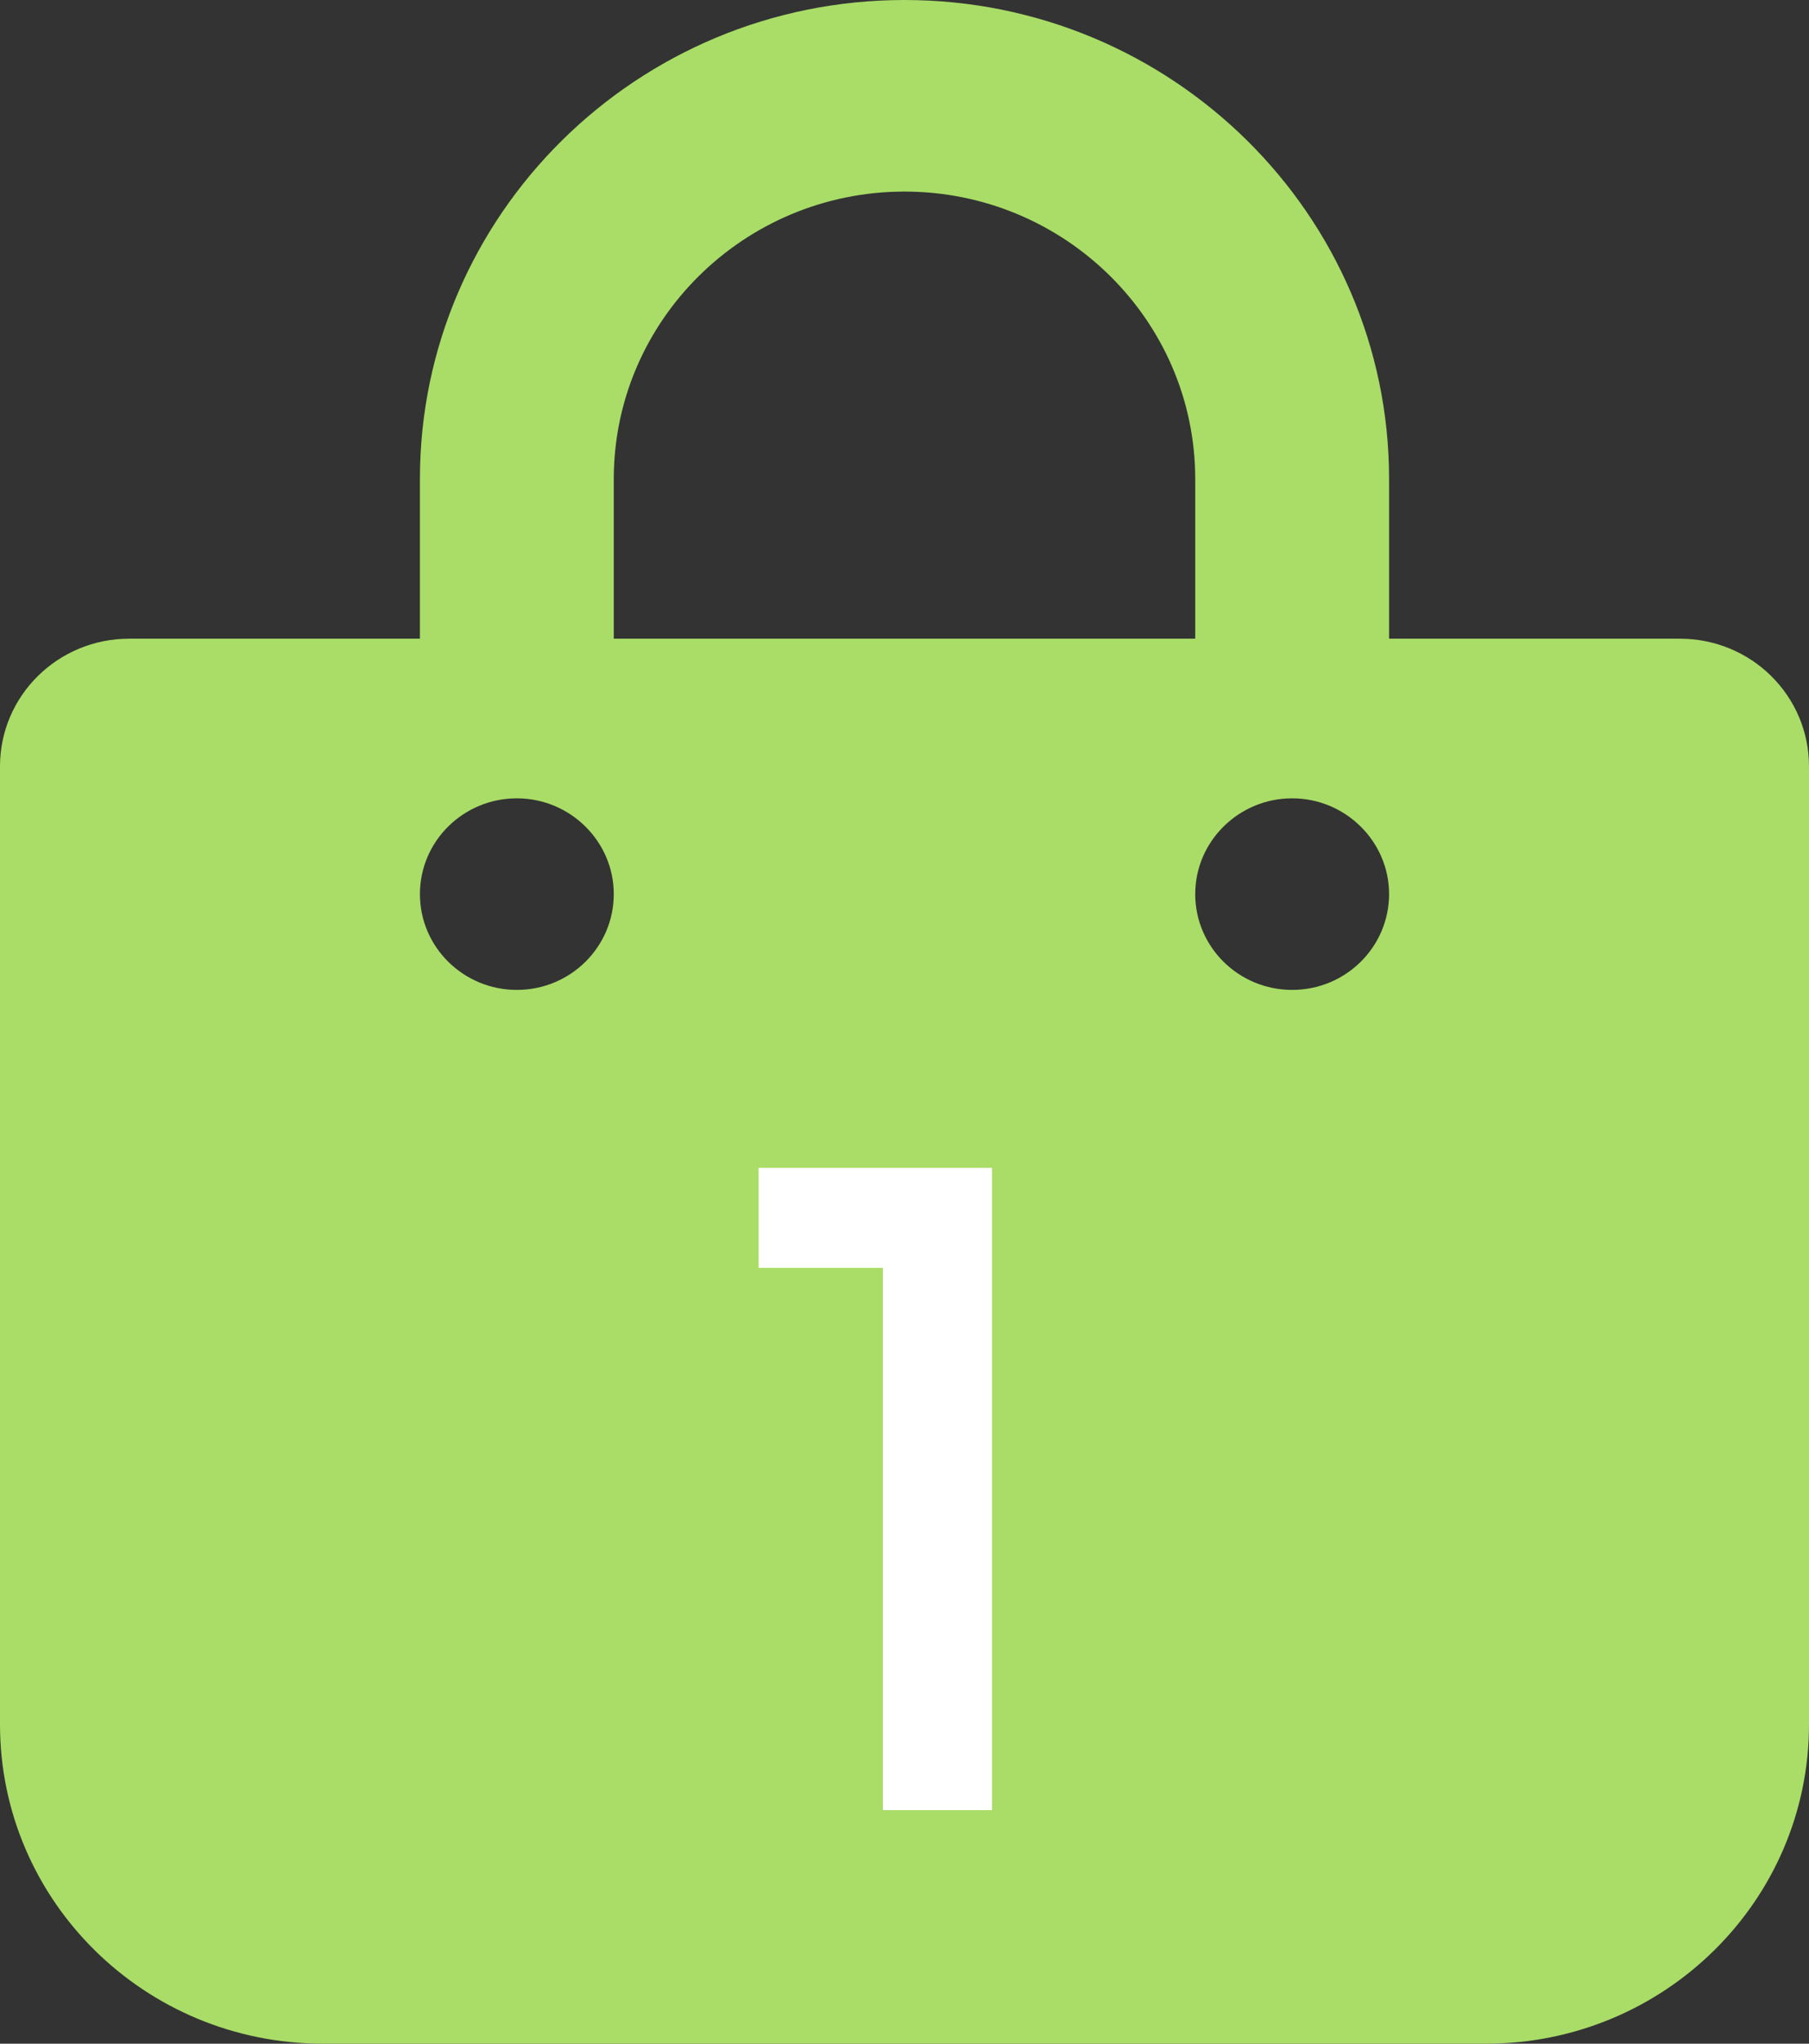 <svg width="31" height="35" viewBox="0 0 31 35" fill="none" xmlns="http://www.w3.org/2000/svg">
<rect x="0" y="0" width="31" height="35" fill="#333333" stroke="none"/>
<path d="M28.786 10.938H23.804V8.203C23.804 3.68 20.081 0 15.5 0C10.919 0 7.196 3.68 7.196 8.203V10.938H2.214C0.992 10.938 0 11.915 0 13.125V29.531C0 32.553 2.479 35 5.536 35H25.464C28.521 35 31 32.551 31 29.531V13.125C31 11.915 30.011 10.938 28.786 10.938ZM10.518 8.203C10.518 5.489 12.753 3.281 15.5 3.281C18.247 3.281 20.482 5.489 20.482 8.203V10.938H10.518V8.203ZM8.857 16.953C7.944 16.953 7.196 16.222 7.196 15.312C7.196 14.403 7.944 13.672 8.857 13.672C9.771 13.672 10.518 14.41 10.518 15.312C10.518 16.215 9.777 16.953 8.857 16.953ZM22.143 16.953C21.226 16.953 20.482 16.218 20.482 15.312C20.482 14.407 21.23 13.672 22.143 13.672C23.056 13.672 23.804 14.41 23.804 15.312C23.804 16.215 23.063 16.953 22.143 16.953Z" fill="#A9DD67"/>
<path d="M15.13 31V20.786L15.95 21.713H13V20H17V31H15.13Z" fill="white"/>
</svg>

